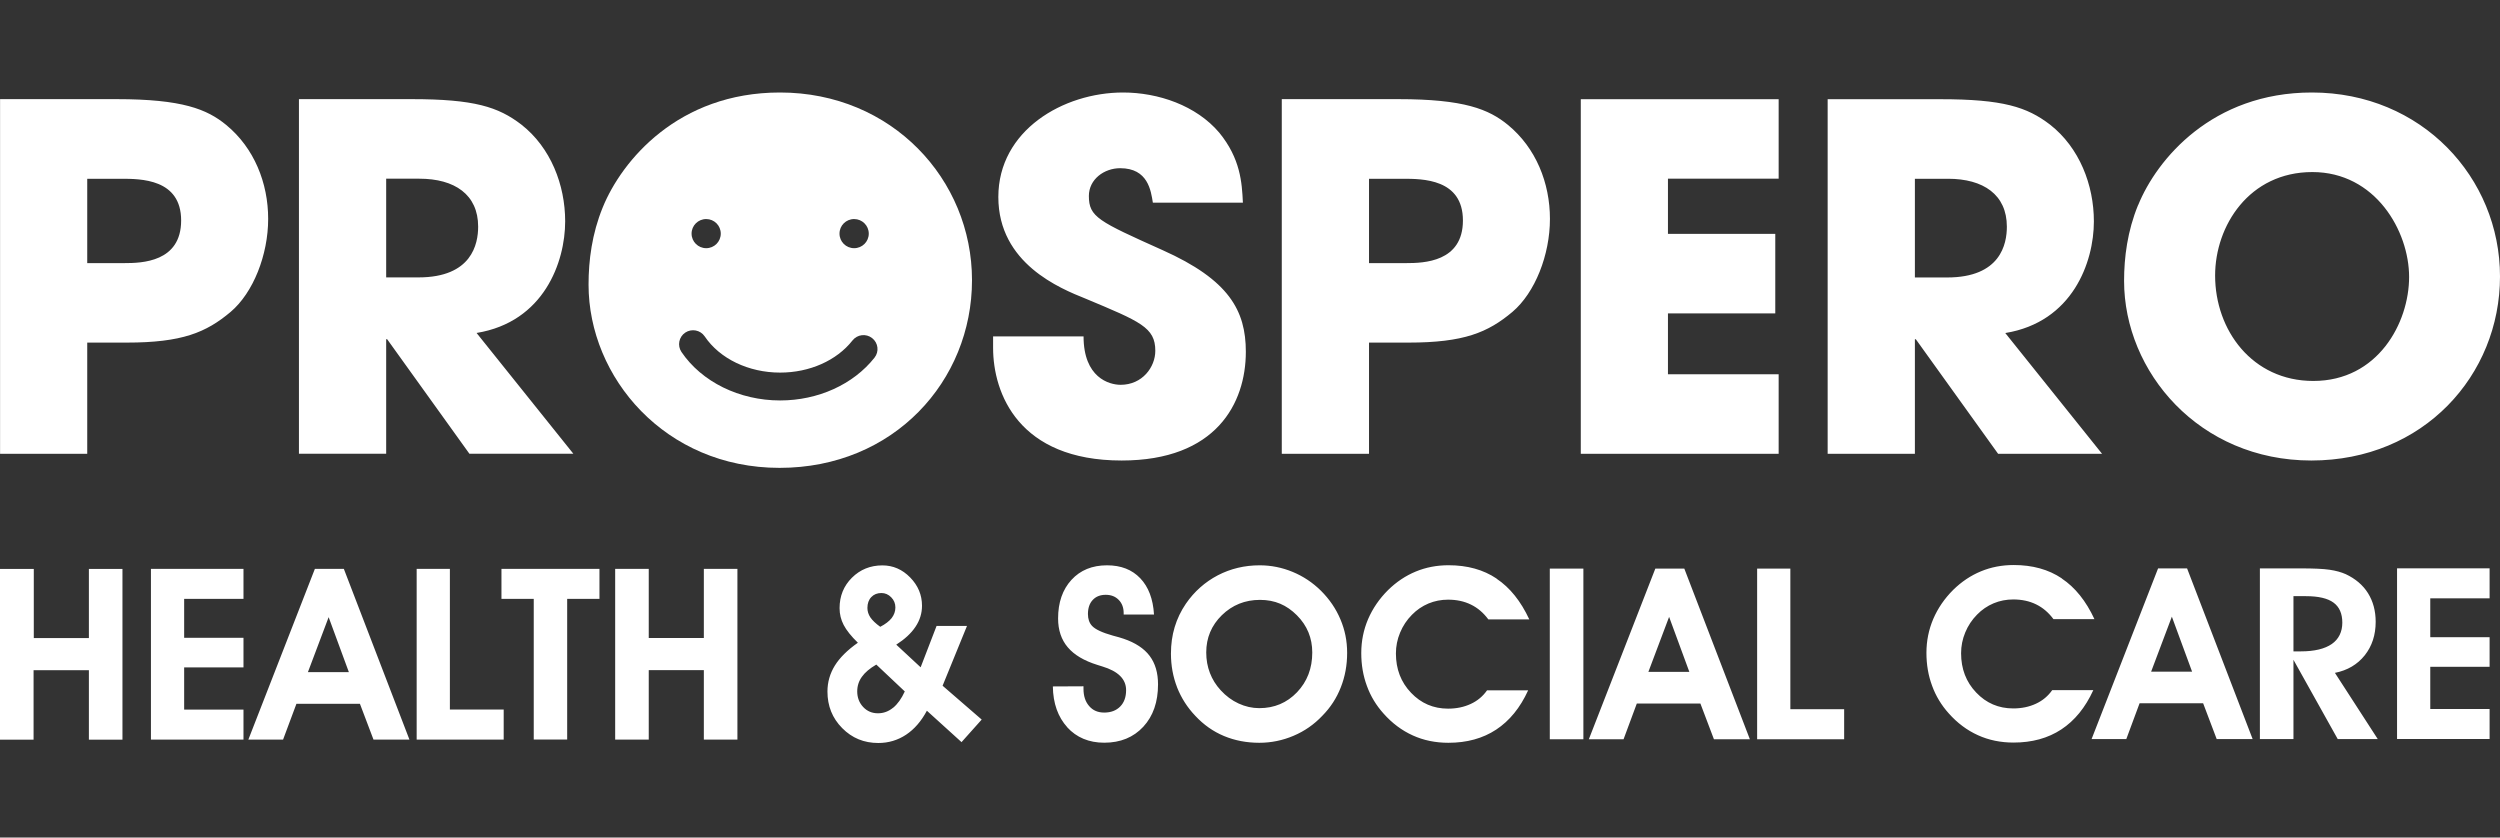 <svg width="1000" height="335" viewBox="0 0 1000 335" fill="none" xmlns="http://www.w3.org/2000/svg">
<rect x="0" y="0" width="1000" height="335" fill="#333333" stroke="none"/>
<g clip-path="url(#clip0_359_5308)">
<path d="M995.84 283.602H972.108V266.719H995.84V254.892H972.108V239.323H995.84V227.325H958.821V295.599H995.84V283.602ZM917.383 263.919L935.089 295.628H951.101L933.97 269.147C938.994 268.147 942.951 265.804 945.878 262.148C948.806 258.463 950.27 254.007 950.27 248.722C950.27 244.351 949.236 240.523 947.2 237.266C945.161 234.01 942.177 231.496 938.304 229.668C936.524 228.868 934.343 228.268 931.817 227.897C929.291 227.525 925.447 227.354 920.253 227.354H903.954V295.628H917.383V263.919ZM917.383 238.466H922.378C927.369 238.466 931.043 239.323 933.394 241.037C935.75 242.751 936.926 245.436 936.926 249.064C936.926 252.693 935.519 255.663 932.709 257.606C929.895 259.549 925.764 260.548 920.338 260.548H917.383V238.466ZM881.256 281.316L886.677 295.628H901.055L874.829 227.354H863.233L836.635 295.628H850.522L855.829 281.316H881.256ZM860.452 268.661L868.743 246.665L876.836 268.661H860.452ZM824.722 231.353C819.415 227.782 812.988 226.011 805.499 226.011C800.82 226.011 796.458 226.839 792.383 228.525C788.308 230.21 784.634 232.667 781.305 235.924C777.778 239.438 775.138 243.323 773.302 247.579C771.493 251.835 770.573 256.349 770.573 261.12C770.573 265.89 771.319 270.204 772.843 274.317C774.336 278.431 776.574 282.087 779.469 285.316C782.915 289.201 786.816 292.114 791.178 294.085C795.513 296.057 800.277 297.028 805.41 297.028C812.814 297.028 819.188 295.285 824.524 291.772C829.86 288.258 834.137 283.03 837.32 276.06H820.879C819.216 278.431 817.035 280.259 814.367 281.488C811.666 282.745 808.654 283.373 805.297 283.373C799.442 283.373 794.507 281.259 790.489 277.031C786.443 272.803 784.436 267.547 784.436 261.291C784.436 258.434 784.979 255.663 786.098 252.978C787.217 250.264 788.798 247.893 790.834 245.837C792.756 243.865 794.937 242.38 797.435 241.323C799.904 240.294 802.544 239.78 805.297 239.78C808.711 239.78 811.784 240.437 814.452 241.752C817.148 243.066 819.443 245.037 821.393 247.665H837.782C834.397 240.38 830.034 234.952 824.722 231.41M737.661 283.687H716.14V227.44H702.853V295.714H737.661V283.716V283.687ZM680.155 281.402L685.576 295.714H699.953L673.724 227.44H662.132L635.53 295.714H649.421L654.728 281.402H680.155ZM659.351 268.747L667.642 246.75L675.735 268.747H659.351ZM633.352 227.44H619.919V295.714H633.352V227.44ZM598.657 231.439C593.349 227.868 586.919 226.097 579.43 226.097C574.755 226.097 570.392 226.925 566.317 228.611C562.242 230.296 558.569 232.753 555.24 236.009C551.708 239.523 549.069 243.408 547.232 247.665C545.424 251.921 544.507 256.435 544.507 261.205C544.507 265.976 545.253 270.29 546.774 274.403C548.266 278.517 550.504 282.173 553.403 285.401C556.846 289.286 560.75 292.2 565.113 294.171C569.443 296.142 574.207 297.114 579.345 297.114C586.748 297.114 593.118 295.371 598.454 291.857C603.794 288.344 608.068 283.116 611.255 276.146H594.813C593.147 278.517 590.965 280.345 588.297 281.573C585.601 282.83 582.588 283.459 579.231 283.459C573.376 283.459 568.442 281.345 564.424 277.117C560.377 272.889 558.366 267.633 558.366 261.377C558.366 258.52 558.913 255.749 560.032 253.064C561.152 250.35 562.729 247.979 564.768 245.922C566.69 243.951 568.872 242.466 571.365 241.409C573.834 240.38 576.474 239.866 579.231 239.866C582.645 239.866 585.714 240.523 588.382 241.837C591.083 243.151 593.378 245.122 595.328 247.75H611.713C608.327 240.466 603.964 235.038 598.657 231.496M470.843 274.974C472.509 279.174 474.918 282.973 478.133 286.344C481.462 289.915 485.277 292.6 489.583 294.4C493.889 296.199 498.593 297.114 503.702 297.114C508.466 297.114 513.056 296.171 517.418 294.314C521.81 292.457 525.625 289.8 528.925 286.316C532.198 283.002 534.663 279.202 536.329 274.917C538.02 270.632 538.855 266.061 538.855 261.177C538.855 256.292 537.963 252.007 536.187 247.779C534.407 243.523 531.796 239.695 528.382 236.295C525.053 233.01 521.262 230.496 517.045 228.754C512.829 227.011 508.437 226.125 503.872 226.125C497.818 226.125 492.223 227.468 487.114 230.125C482.005 232.81 477.732 236.581 474.346 241.494C472.363 244.408 470.871 247.522 469.87 250.836C468.864 254.178 468.378 257.691 468.378 261.462C468.378 266.233 469.209 270.747 470.843 274.946M488.724 246.094C492.912 242.009 497.993 239.952 503.99 239.952C509.986 239.952 514.665 242.009 518.769 246.122C522.872 250.236 524.907 255.206 524.907 261.005C524.907 267.347 522.872 272.632 518.825 276.889C514.751 281.145 509.727 283.259 503.73 283.259C500.859 283.259 498.106 282.63 495.438 281.402C492.766 280.174 490.386 278.403 488.29 276.117C486.368 274.032 484.933 271.718 483.96 269.175C482.983 266.633 482.496 263.919 482.496 260.977C482.496 255.12 484.588 250.15 488.752 246.065M426.854 290.886C430.613 295 435.576 297.085 441.69 297.085C448.174 297.085 453.396 294.943 457.329 290.686C461.262 286.43 463.212 280.774 463.212 273.746C463.212 269.118 462.093 265.319 459.855 262.348C457.617 259.377 454.142 257.092 449.439 255.492C448.433 255.149 446.998 254.721 445.104 254.235C440.859 253.035 438.102 251.75 436.813 250.35C436.237 249.721 435.835 249.036 435.576 248.264C435.32 247.493 435.175 246.608 435.175 245.608C435.175 243.237 435.807 241.351 437.096 239.98C438.361 238.609 440.113 237.924 442.29 237.924C444.472 237.924 446.167 238.609 447.484 239.952C448.806 241.294 449.467 243.066 449.467 245.237V245.808H461.603C461.229 239.58 459.397 234.752 456.096 231.296C452.796 227.839 448.376 226.125 442.809 226.125C436.869 226.125 432.134 228.068 428.574 231.953C425.018 235.838 423.238 240.98 423.238 247.379C423.238 252.035 424.531 255.892 427.11 258.92C429.693 261.976 433.654 264.319 438.994 265.976C439.452 266.147 440.113 266.347 440.916 266.576C447.257 268.49 450.44 271.632 450.44 276.06C450.44 278.802 449.666 281.002 448.088 282.602C446.511 284.201 444.387 285.03 441.69 285.03C439.164 285.03 437.157 284.173 435.665 282.43C434.141 280.688 433.395 278.403 433.395 275.517V274.517L421.141 274.575C421.231 281.345 423.181 286.801 426.94 290.943M348.14 246.95C347.366 245.779 346.964 244.522 346.964 243.18C346.964 241.38 347.48 239.923 348.513 238.837C349.547 237.752 350.895 237.209 352.56 237.209C354.052 237.209 355.372 237.78 356.491 238.923C357.61 240.066 358.155 241.409 358.155 242.98C358.155 244.551 357.639 245.951 356.663 247.236C355.659 248.493 354.138 249.665 352.101 250.721C350.235 249.379 348.944 248.122 348.14 246.95ZM357.237 283.087C355.429 284.573 353.42 285.316 351.182 285.316C348.829 285.316 346.849 284.487 345.271 282.802C343.692 281.116 342.889 279.031 342.889 276.545C342.889 274.375 343.52 272.432 344.754 270.718C345.988 268.976 347.911 267.347 350.522 265.833L361.914 276.574C360.595 279.46 359.045 281.63 357.237 283.116M384.584 296.885L392.676 287.83L377.037 274.289L386.794 250.379H374.627L368.256 266.919L358.5 257.863C361.886 255.692 364.468 253.321 366.19 250.721C367.941 248.122 368.802 245.294 368.802 242.294C368.802 237.981 367.223 234.21 364.067 230.982C360.91 227.754 357.208 226.154 352.961 226.154C348.14 226.154 344.066 227.811 340.765 231.096C337.465 234.381 335.83 238.438 335.83 243.266C335.83 245.636 336.375 247.893 337.465 249.979C338.556 252.092 340.45 254.464 343.147 257.092C338.958 260.034 335.887 263.091 333.936 266.233C331.984 269.404 330.98 272.861 330.98 276.631C330.98 282.373 332.932 287.258 336.863 291.229C340.794 295.228 345.615 297.199 351.326 297.199C355.401 297.199 359.102 296.085 362.431 293.885C365.731 291.686 368.514 288.486 370.753 284.287L384.556 296.8L384.584 296.885ZM281.537 268.061V295.828H294.966V227.554H281.537V255.206H259.498V227.554H246.069V295.828H259.498V268.061H281.537ZM200.585 227.554V239.552H213.499V295.8H226.871V239.552H239.784V227.554H200.585ZM201.475 283.802H179.953V227.554H166.666V295.828H201.475V283.83V283.802ZM143.968 281.516L149.392 295.828H163.768L137.54 227.554H125.947L99.346 295.828H113.235L118.572 281.516H143.997H143.968ZM123.163 268.861L131.457 246.865L139.549 268.861H123.163ZM97.394 283.83H73.663V266.947H97.394V255.12H73.663V239.552H97.394V227.554H60.377V295.828H97.394V283.83ZM35.554 268.09V295.857H48.984V227.582H35.554V255.235H13.516V227.582H0V295.857H13.43V268.09H35.468H35.554Z" fill="white"/>
<path d="M349.803 143.068C341.338 153.78 327.22 160.179 312.039 160.179C295.769 160.179 280.675 152.752 272.582 140.783C270.86 138.211 271.549 134.755 274.103 133.041C276.686 131.327 280.158 132.013 281.88 134.555C287.906 143.497 299.442 149.039 312.039 149.039C323.834 149.039 334.652 144.239 340.994 136.183C342.916 133.755 346.417 133.327 348.856 135.241C351.296 137.155 351.726 140.64 349.803 143.068ZM282.483 87.62C285.696 87.62 288.308 90.22 288.308 93.448C288.308 96.676 285.696 99.275 282.483 99.275C279.268 99.275 276.628 96.676 276.628 93.448C276.628 90.22 279.24 87.62 282.483 87.62ZM341.654 87.62C344.868 87.62 347.508 90.22 347.508 93.448C347.508 96.676 344.896 99.275 341.654 99.275C338.411 99.275 335.8 96.676 335.8 93.448C335.8 90.22 338.411 87.62 341.654 87.62ZM311.982 37C271.32 37 248.736 64.195 241.103 82.935C236.769 93.505 235.421 104.246 235.421 113.844C235.421 150.981 266.068 187.146 311.81 187.146C357.551 187.146 388.801 152.352 388.801 112.073C388.801 71.794 356.777 37 311.982 37Z" fill="white"/>
<path d="M886.045 110.216C886.045 90.277 899.705 68.823 924.929 68.823C950.153 68.823 963.642 92.391 963.642 110.788C963.642 129.185 951.13 152.381 925.33 152.381C900.885 152.381 886.045 132.07 886.045 110.216ZM855.226 82.05C850.981 92.391 849.631 102.932 849.631 112.33C849.631 148.753 879.675 184.204 924.528 184.204C969.38 184.204 1000 150.096 1000 110.588C1000 71.08 968.662 37 924.759 37C884.898 37 862.747 63.653 855.258 82.05M765.955 71.508H779.242C793.3 71.508 802.743 77.822 802.743 90.677C802.743 97.59 800.245 110.988 778.869 110.988H765.955V71.508ZM731.09 181.519H765.955V135.698H766.328L799.24 181.519H840.824L802.11 133.213C829.057 128.813 837.552 104.846 837.552 88.563C837.552 73.994 831.782 59.053 820.02 49.855C810.779 42.77 801.137 39.685 776.112 39.685H731.061V181.519H731.09ZM632.315 181.519H711.461V149.695H667.181V125.357H710.111V93.534H667.181V71.48H711.461V39.685H632.315V181.519ZM547.606 71.508H561.091C568.986 71.508 585.168 71.508 585.168 88.192C585.168 104.874 569.387 105.246 562.442 105.246H547.606V71.508ZM512.74 181.519H547.606V137.041H563.39C585.541 137.041 595.154 133.013 604.971 124.757C614.008 117.101 619.977 101.961 619.977 87.563C619.977 73.165 614.381 59.196 603.219 49.998C595.527 43.685 585.687 39.657 559.316 39.657H512.712V181.49L512.74 181.519ZM497.158 81.078C496.785 73.023 496.181 63.453 487.719 53.083C478.479 42.171 463.27 37 449.208 37C425.331 37 399.334 52.14 399.334 78.793C399.334 105.446 424.183 115.416 434.198 119.443C456.154 128.642 462.122 130.956 462.122 140.326C462.122 146.839 456.928 153.923 448.259 153.923C443.641 153.923 433.424 151.038 433.424 134.555H397.239V139.154C397.239 157.351 407.454 184.204 448.661 184.204C486.397 184.204 498.334 161.379 498.334 140.697C498.334 124.214 491.591 111.93 465.017 100.047C439.392 88.534 435.548 86.82 435.548 78.393C435.548 71.68 441.719 67.281 448.061 67.281C459.223 67.281 460.371 76.279 461.145 81.078H497.158ZM154.47 71.48H167.757C181.818 71.48 191.259 77.793 191.259 90.648C191.259 97.561 188.762 110.959 167.384 110.959H154.47V71.48ZM119.633 181.49H154.47V135.669H154.843L187.758 181.49H229.338L190.627 133.184C217.573 128.784 226.067 104.817 226.067 88.534C226.067 73.965 220.299 59.025 208.534 49.826C199.293 42.742 189.68 39.657 164.629 39.657H119.576V181.49H119.633ZM34.894 71.508H48.381C56.273 71.508 72.457 71.508 72.457 88.192C72.457 104.874 56.675 105.246 49.73 105.246H34.894V71.508ZM0.028 181.519H34.894V137.041H50.677C72.83 137.041 82.443 133.013 92.257 124.757C101.297 117.101 107.265 101.961 107.265 87.563C107.265 73.165 101.67 59.196 90.507 49.998C82.816 43.685 72.974 39.657 46.602 39.657H0.028V181.49V181.519Z" fill="white"/>
</g>
<defs>
<clipPath id="clip0_359_5308">
<rect width="1000" height="334.9" fill="white"/>
</clipPath>
</defs>
</svg>

